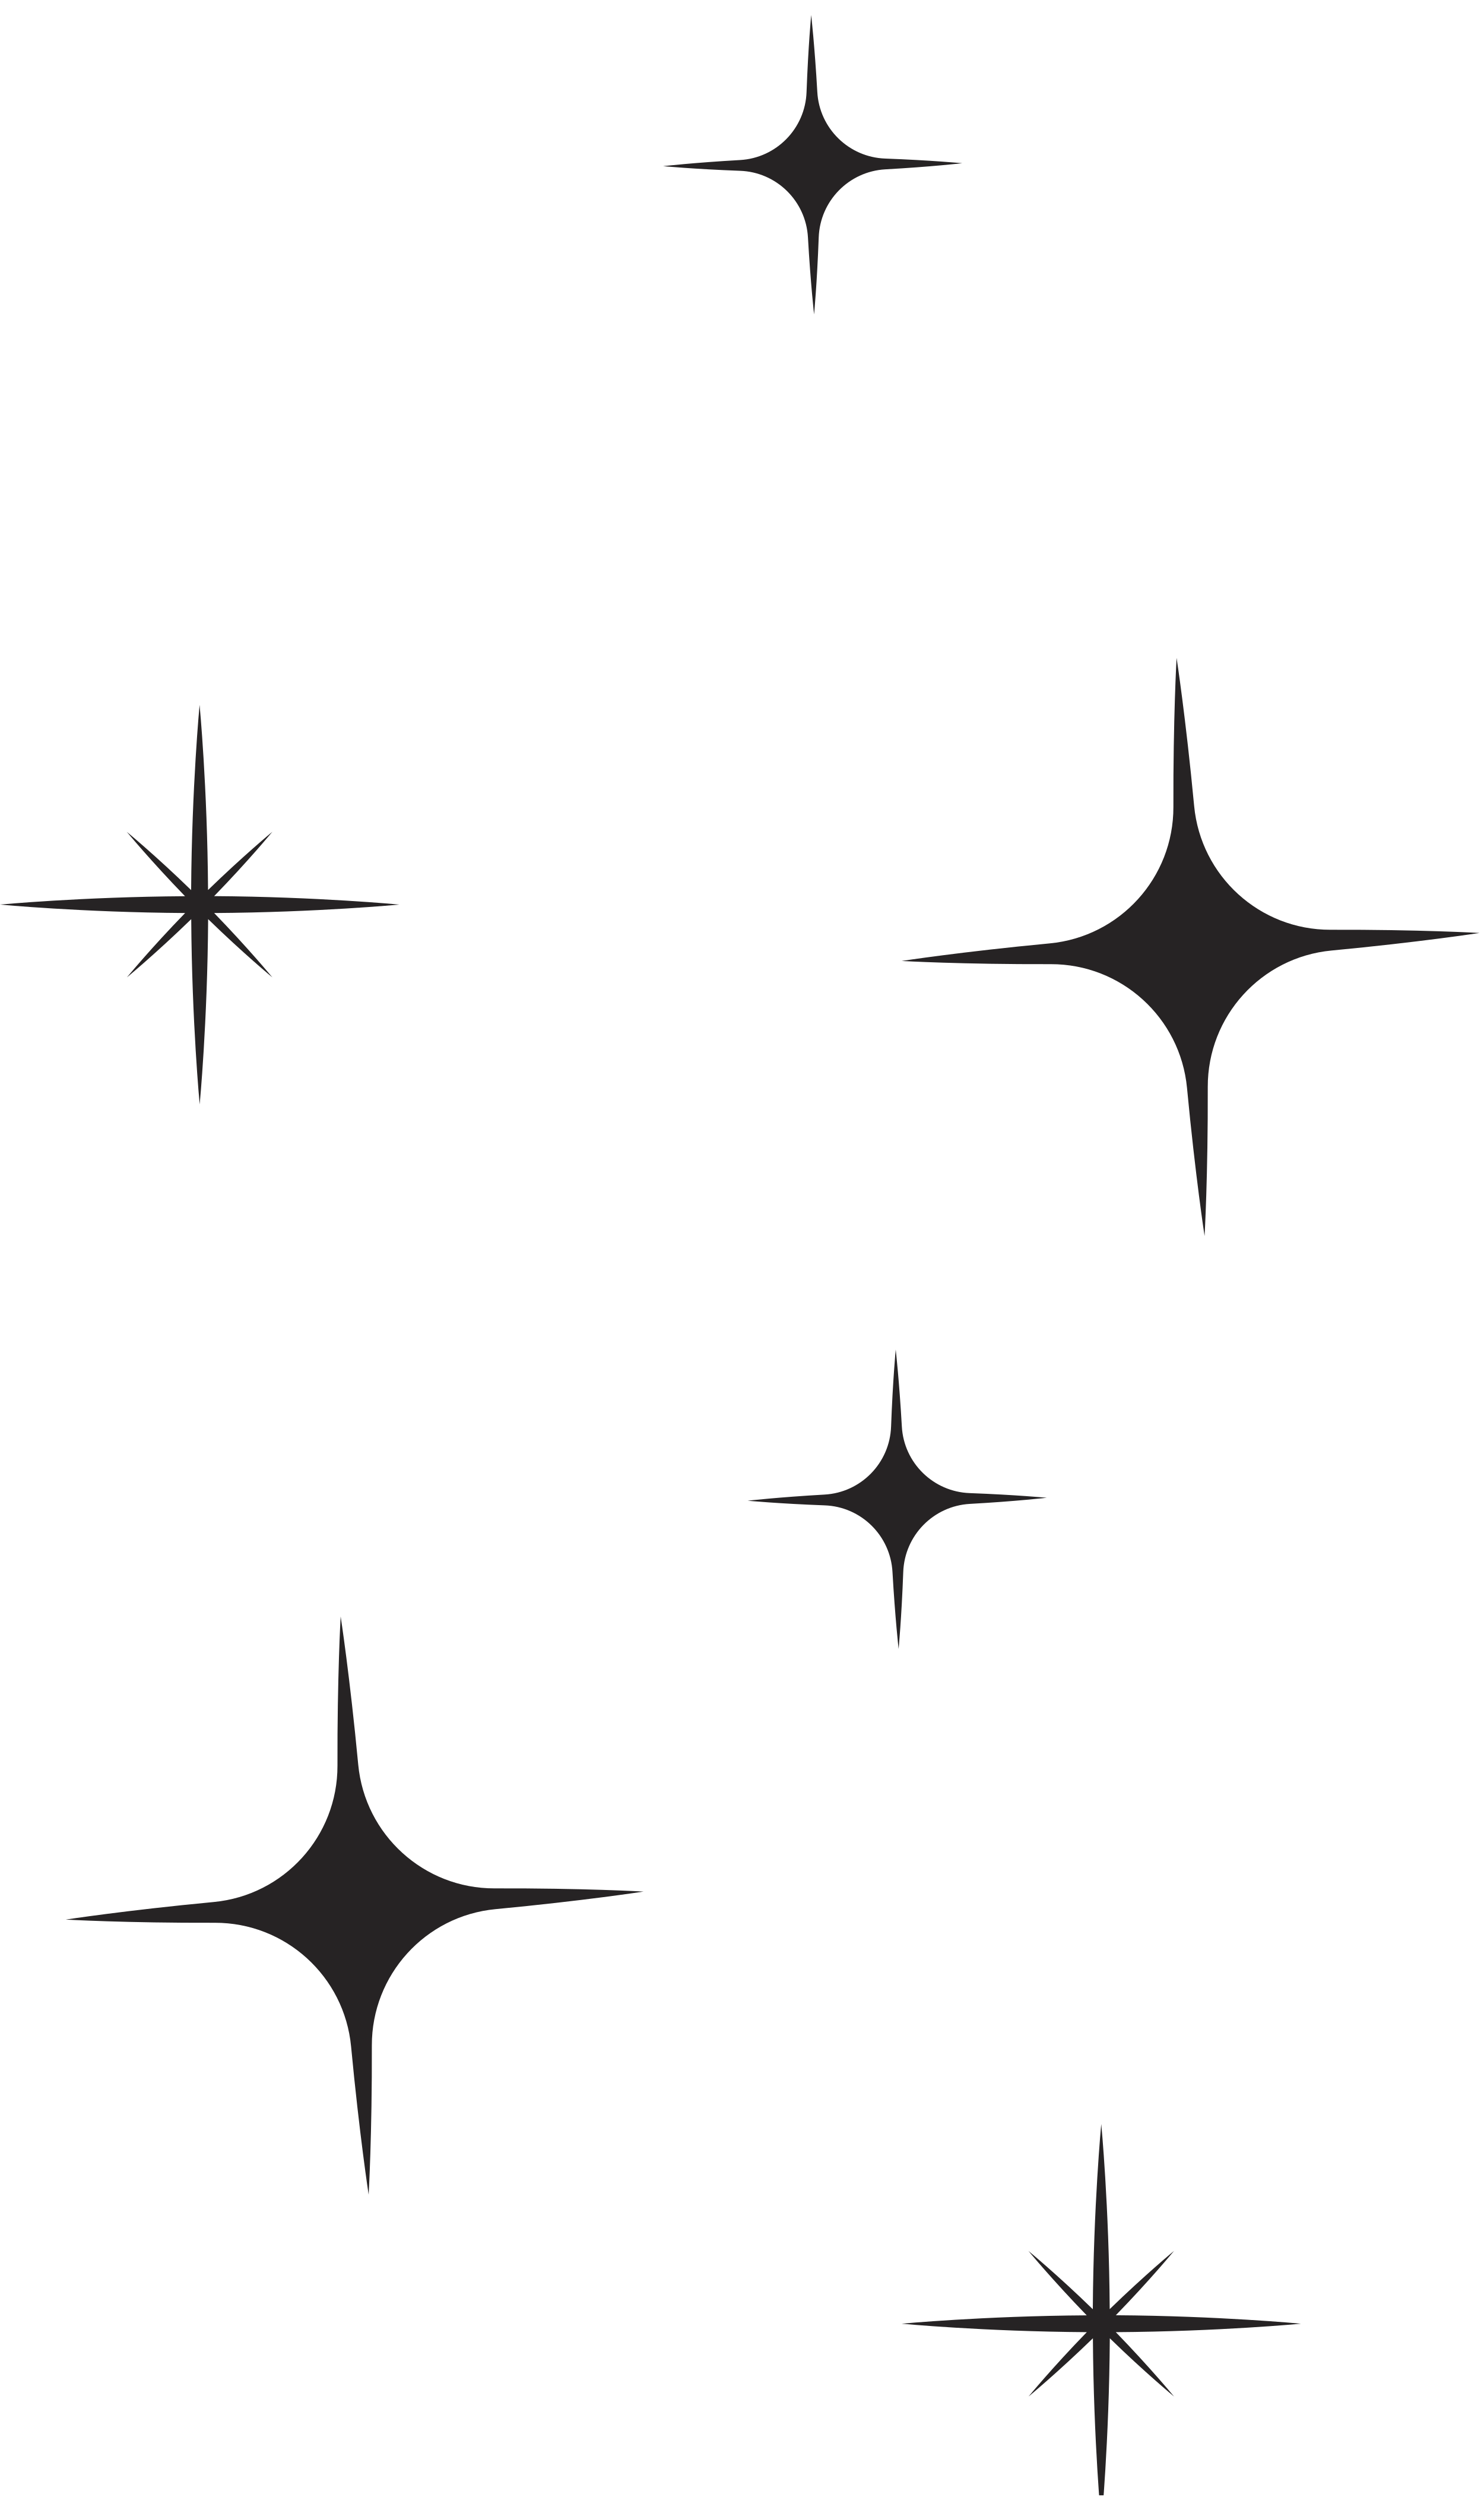 <svg xmlns="http://www.w3.org/2000/svg" width="158" height="266" viewBox="0 0 158 266" fill="none"><g clip-path="url(#clip0_1_597)"><path d="M86.022 25.271C86.299 30.154 86.674 33.456 86.674 33.456C86.674 33.456 86.989 30.145 87.168 25.261C87.31 21.372 90.385 18.239 94.263 18.019C99.139 17.75 102.448 17.367 102.448 17.367C102.448 17.367 99.136 17.052 94.253 16.872C90.372 16.737 87.231 13.656 87.018 9.784C86.742 4.901 86.366 1.599 86.366 1.599C86.366 1.599 86.052 4.91 85.872 9.794C85.736 13.675 82.656 16.816 78.784 17.029C73.901 17.305 70.599 17.68 70.599 17.68C70.599 17.68 73.91 17.995 78.794 18.175C82.674 18.311 85.808 21.385 86.022 25.271Z" fill="#262324"></path></g><g clip-path="url(#clip1_1_597)"><path d="M95.022 167.271C95.299 172.154 95.674 175.456 95.674 175.456C95.674 175.456 95.989 172.145 96.168 167.261C96.31 163.373 99.385 160.239 103.263 160.019C108.139 159.75 111.448 159.367 111.448 159.367C111.448 159.367 108.136 159.052 103.253 158.872C99.372 158.737 96.231 155.656 96.018 151.784C95.742 146.901 95.366 143.599 95.366 143.599C95.366 143.599 95.052 146.91 94.872 151.794C94.736 155.675 91.656 158.816 87.784 159.029C82.901 159.305 79.599 159.681 79.599 159.681C79.599 159.681 82.91 159.995 87.794 160.175C91.674 160.31 94.808 163.385 95.022 167.271Z" fill="#262324"></path></g><g clip-path="url(#clip2_1_597)"><path d="M141.76 101.14C151.17 100.25 157.52 99.27 157.52 99.27C157.52 99.27 151.1 98.9 141.65 98.93C134.14 98.95 127.85 93.24 127.14 85.76C126.25 76.35 125.27 70 125.27 70C125.27 70 124.9 76.42 124.93 85.87C124.95 93.38 119.24 99.67 111.76 100.38C102.35 101.27 96 102.25 96 102.25C96 102.25 102.42 102.62 111.87 102.59C119.38 102.57 125.67 108.28 126.38 115.76C127.27 125.17 128.25 131.52 128.25 131.52C128.25 131.52 128.62 125.1 128.59 115.65C128.57 108.14 134.28 101.85 141.76 101.14Z" fill="#262324"></path></g><g clip-path="url(#clip3_1_597)"><path d="M52.76 203.14C62.17 202.25 68.52 201.27 68.52 201.27C68.52 201.27 62.1 200.9 52.65 200.93C45.14 200.95 38.85 195.24 38.14 187.76C37.25 178.35 36.27 172 36.27 172C36.27 172 35.9 178.42 35.93 187.87C35.95 195.38 30.24 201.67 22.76 202.38C13.35 203.27 7 204.25 7 204.25C7 204.25 13.42 204.62 22.87 204.59C30.38 204.57 36.67 210.28 37.38 217.76C38.27 227.17 39.25 233.52 39.25 233.52C39.25 233.52 39.62 227.1 39.59 217.65C39.57 210.14 45.28 203.85 52.76 203.14Z" fill="#262324"></path></g><g clip-path="url(#clip4_1_597)"><path d="M22.8 97.15C33.82 97.08 42.51 96.25 42.51 96.25C42.51 96.25 33.82 95.42 22.8 95.35C26.45 91.6 29 88.5 29 88.5C29 88.5 25.9 91.06 22.15 94.7C22.08 83.69 21.25 75 21.25 75C21.25 75 20.42 83.69 20.35 94.71C16.6 91.06 13.5 88.51 13.5 88.51C13.5 88.51 16.06 91.61 19.7 95.36C8.69 95.43 0 96.25 0 96.25C0 96.25 8.69 97.08 19.71 97.15C16.06 100.9 13.51 104 13.51 104C13.51 104 16.61 101.44 20.36 97.8C20.43 108.82 21.26 117.51 21.26 117.51C21.26 117.51 22.09 108.82 22.16 97.8C25.9 101.44 29 104 29 104C29 104 26.44 100.9 22.8 97.15Z" fill="#262324"></path></g><g clip-path="url(#clip5_1_597)"><path d="M118.8 248.15C129.82 248.08 138.51 247.25 138.51 247.25C138.51 247.25 129.82 246.42 118.8 246.35C122.45 242.6 125 239.5 125 239.5C125 239.5 121.9 242.06 118.15 245.7C118.08 234.69 117.25 226 117.25 226C117.25 226 116.42 234.69 116.35 245.71C112.6 242.06 109.5 239.51 109.5 239.51C109.5 239.51 112.06 242.61 115.7 246.36C104.69 246.43 96 247.25 96 247.25C96 247.25 104.69 248.08 115.71 248.15C112.06 251.9 109.51 255 109.51 255C109.51 255 112.61 252.44 116.36 248.8C116.43 259.82 117.26 268.51 117.26 268.51C117.26 268.51 118.09 259.82 118.16 248.8C121.9 252.44 125 255 125 255C125 255 122.44 251.9 118.8 248.15Z" fill="#262324"></path></g><defs><clipPath id="clip0_1_597"><rect width="24.98" height="24.98" fill="white" transform="translate(104.047 15.304) rotate(127.78)"></rect></clipPath><clipPath id="clip1_1_597"><rect width="24.98" height="24.98" fill="white" transform="translate(113.047 157.304) rotate(127.78)"></rect></clipPath><clipPath id="clip2_1_597"><rect width="61.52" height="61.52" fill="white" transform="translate(96 70)"></rect></clipPath><clipPath id="clip3_1_597"><rect width="61.52" height="61.52" fill="white" transform="translate(7 172)"></rect></clipPath><clipPath id="clip4_1_597"><rect width="42.51" height="42.51" fill="white" transform="translate(0 75)"></rect></clipPath><clipPath id="clip5_1_597"><rect width="42.51" height="42.51" fill="white" transform="translate(96 223)"></rect></clipPath></defs></svg>